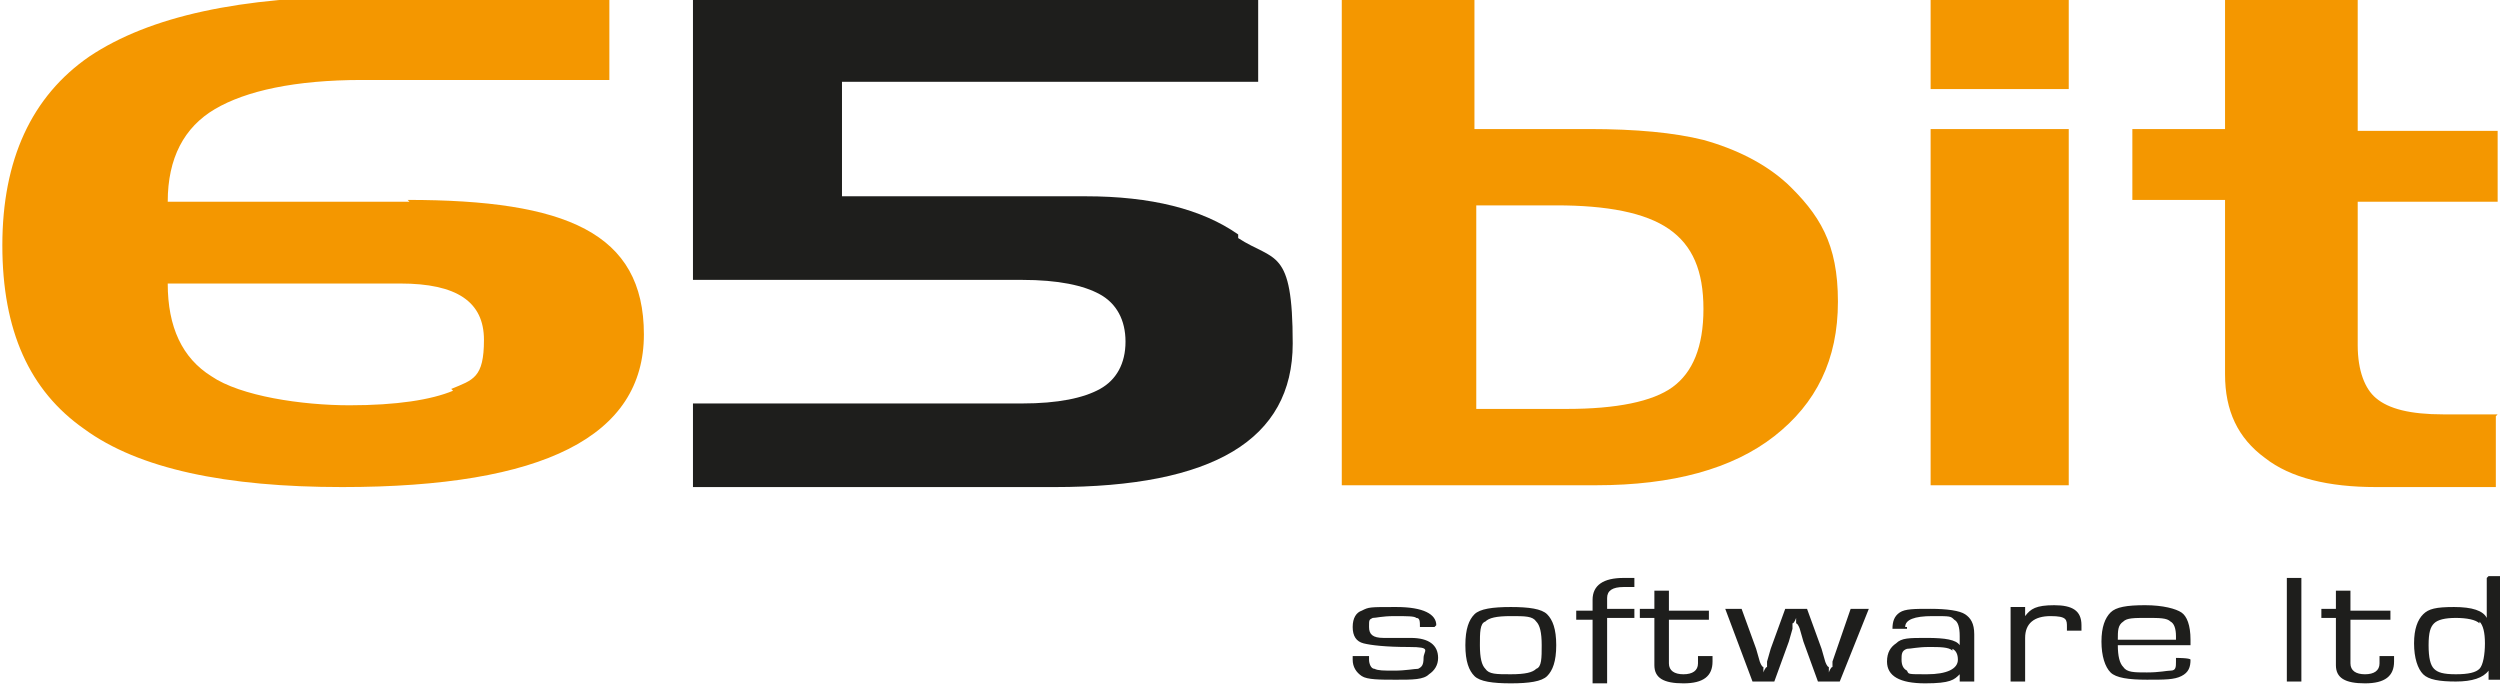<?xml version="1.0" encoding="UTF-8"?> <svg xmlns="http://www.w3.org/2000/svg" id="Warstwa_1" width="48.4mm" height="13.3mm" version="1.2" viewBox="0 0 137.3 37.8"><path d="M136.3,34.2c.2.2.3.6.3,1.2s-.1,1.2-.3,1.4c-.2.2-.6.3-1.3.3s-1-.1-1.2-.3c-.2-.2-.3-.6-.3-1.3s.1-1,.3-1.2c.2-.2.6-.3,1.2-.3s1.1.1,1.3.3M136.7,31.8v2.2h0c-.2-.4-.8-.6-1.8-.6s-1.4.1-1.7.4-.5.8-.5,1.6.2,1.4.5,1.7c.3.3.9.4,1.8.4s1.5-.2,1.8-.6h0s0,.5,0,.5h.8v-5.7h-.8ZM129.2,33.5v-1h-.8v1h-.8v.5h.8v2.6c0,.7.5,1,1.6,1s1.6-.4,1.6-1.2v-.3h-.8v.2s0,.2,0,.2c0,.4-.3.6-.8.6s-.8-.2-.8-.6v-2.4h2.2v-.5h-2.2ZM125.7,37.5h.8v-5.7h-.8v5.7ZM116.4,35.2c0-.5,0-.8.3-1,.2-.2.6-.2,1.3-.2s1.1,0,1.3.2c.2.1.3.4.3.8v.2s-3.2,0-3.2,0ZM119.6,36.4c0,.3,0,.5-.3.5-.2,0-.6.1-1.3.1s-1.1,0-1.3-.3c-.2-.2-.3-.6-.3-1.2h4v-.3c0-.8-.2-1.3-.5-1.5-.3-.2-1-.4-2-.4s-1.6.1-1.9.4c-.3.3-.5.8-.5,1.6s.2,1.4.5,1.7c.3.3,1,.4,2,.4s1.5,0,1.9-.2c.4-.2.5-.5.5-.9h0c0-.1-.8-.1-.8-.1h0ZM110.5,37.5h.8v-2.4c0-.8.5-1.2,1.4-1.2s.9.2.9.6,0,.1,0,.2h0c0,0,.8,0,.8,0v-.3c0-.8-.5-1.1-1.5-1.1s-1.3.2-1.6.6h0s0-.5,0-.5h-.8v4ZM107.3,35.7c.2.1.3.3.3.6,0,.5-.6.8-1.7.8s-1,0-1.1-.2c-.2-.1-.3-.3-.3-.6s0-.5.3-.6c.2,0,.6-.1,1.2-.1s1.1,0,1.3.2M104.7,34.5c0-.4.5-.6,1.5-.6s1,0,1.2.2c.2.1.3.4.3.9v.5h0c-.2-.3-.8-.4-1.8-.4s-1.4,0-1.7.3c-.3.2-.5.5-.5,1,0,.8.7,1.2,2.1,1.2s1.6-.2,1.9-.5h0s0,.4,0,.4h.8v-2.6c0-.6-.2-.9-.5-1.1-.3-.2-1-.3-1.9-.3s-1.4,0-1.7.2c-.3.2-.4.5-.4.9h.8c0,0,0,0,0-.1M101.7,33.5l-1,2.9v.3c-.1,0-.2.3-.2.3h0v-.3c-.1,0-.2-.3-.2-.3l-.2-.7-.8-2.2h-1.2l-.8,2.2-.2.7v.3c-.1,0-.2.3-.2.3h0v-.3c-.1,0-.2-.3-.2-.3l-.2-.7-.8-2.2h-.9l1.5,4h1.2l.8-2.2.2-.7v-.3c.1,0,.2-.3.2-.3h0v.3c.1,0,.2.3.2.3l.2.7.8,2.2h1.2l1.6-4h-.9ZM91.7,33.5v-1h-.8v1h-.8v.5h.8v2.6c0,.7.5,1,1.6,1s1.6-.4,1.6-1.2v-.3h-.8v.2s0,.2,0,.2c0,.4-.3.6-.8.6s-.8-.2-.8-.6v-2.4h2.2v-.5h-2.2ZM88.3,37.5v-3.5h1.5v-.5h-1.5v-.6c0-.4.3-.6.9-.6s.3,0,.6,0v-.5c-.2,0-.4,0-.6,0-1.1,0-1.7.4-1.7,1.2v.6h-.9v.5h.9v3.5h.8ZM84.4,34.2c.2.2.3.6.3,1.3s0,1.2-.3,1.3c-.2.2-.6.3-1.4.3s-1.2,0-1.4-.3c-.2-.2-.3-.6-.3-1.3s0-1.2.3-1.3c.2-.2.6-.3,1.4-.3s1.2,0,1.4.3M81,33.8c-.3.3-.5.8-.5,1.7s.2,1.4.5,1.7c.3.3,1,.4,2,.4s1.7-.1,2-.4c.3-.3.5-.8.5-1.7s-.2-1.4-.5-1.7c-.3-.3-1-.4-2-.4s-1.7.1-2,.4M78.9,34.4c0-.6-.7-1-2.2-1s-1.5,0-1.9.2c-.3.1-.5.4-.5.9s.2.8.6.9c.4.1,1.2.2,2.5.2s.8.2.8.6-.1.5-.3.6c-.2,0-.7.1-1.3.1s-.9,0-1.1-.1c-.2,0-.3-.3-.3-.5v-.2h-.9v.2c0,.4.2.7.5.9.3.2,1,.2,1.9.2s1.5,0,1.8-.3c.3-.2.5-.5.5-.9,0-.7-.5-1.1-1.5-1.1h-.8s-.7,0-.7,0c-.6,0-.8-.2-.8-.6s0-.4.2-.5c.2,0,.5-.1,1.2-.1s1.1,0,1.2.1c.2,0,.2.2.2.5h.8Z" fill="#1e1e1c"></path><path d="M24.8,21.5c-1.2.5-3.1.8-5.7.8s-6-.5-7.6-1.6c-1.6-1-2.4-2.7-2.4-5.1h12.8c3.1,0,4.6,1,4.6,3.1s-.6,2.2-1.8,2.7M22.4,11.1h-13.3c0-2.4.9-4.1,2.6-5.1,1.7-1,4.4-1.6,8.1-1.6h13.6V-.2h-13.4C13.1-.2,8.1.9,4.8,3.1,1.6,5.3,0,8.8,0,13.5s1.5,8,4.5,10.1c3,2.2,7.8,3.2,14.2,3.2,11.1,0,16.6-2.8,16.6-8.4s-4.3-7.4-13-7.4" fill="#f49700"></path><path d="M68,12.9c-2-1.4-4.8-2.1-8.4-2.1h-13.4v-6.3h22.9V0h-31.1v15.4h18.1c2,0,3.4.3,4.3.8s1.4,1.4,1.4,2.6-.5,2.1-1.4,2.6c-.9.5-2.3.8-4.3.8h-18.1v4.6h19.9c8.7,0,13.1-2.6,13.1-7.9s-1-4.5-3-5.8" fill="#1e1e1c"></path><path d="M137.3,22.8h-3c-1.8,0-3-.3-3.7-.9-.6-.5-1-1.5-1-2.9v-7.9h7.7v-3.9h-7.7V0h-7.3v7.1h-5.1v3.9h5.1v9.6c0,2,.7,3.5,2.2,4.6,1.4,1.1,3.5,1.6,6.1,1.6h6.6v-3.9M106.1,26.7h7.6V7.1h-7.6v19.6ZM106.1,4.9h7.6V0h-7.6v4.9ZM91.9,21.3c-1.1.8-3.1,1.2-5.8,1.2h-5v-11.2h4.4c2.8,0,4.9.4,6.2,1.3,1.3.9,1.9,2.3,1.9,4.4s-.6,3.5-1.7,4.3M98.2,10.1c-1.2-1.1-2.8-1.9-4.6-2.4-1.6-.4-3.7-.6-6.3-.6h-6.3V0h-7.3v26.7h14c4.2,0,7.5-.9,9.8-2.7,2.3-1.8,3.5-4.2,3.5-7.4s-1-4.8-2.9-6.6" fill="#f49700"></path><rect x="0" y="-.2" width="137.5" height="39" fill="none"></rect></svg> 